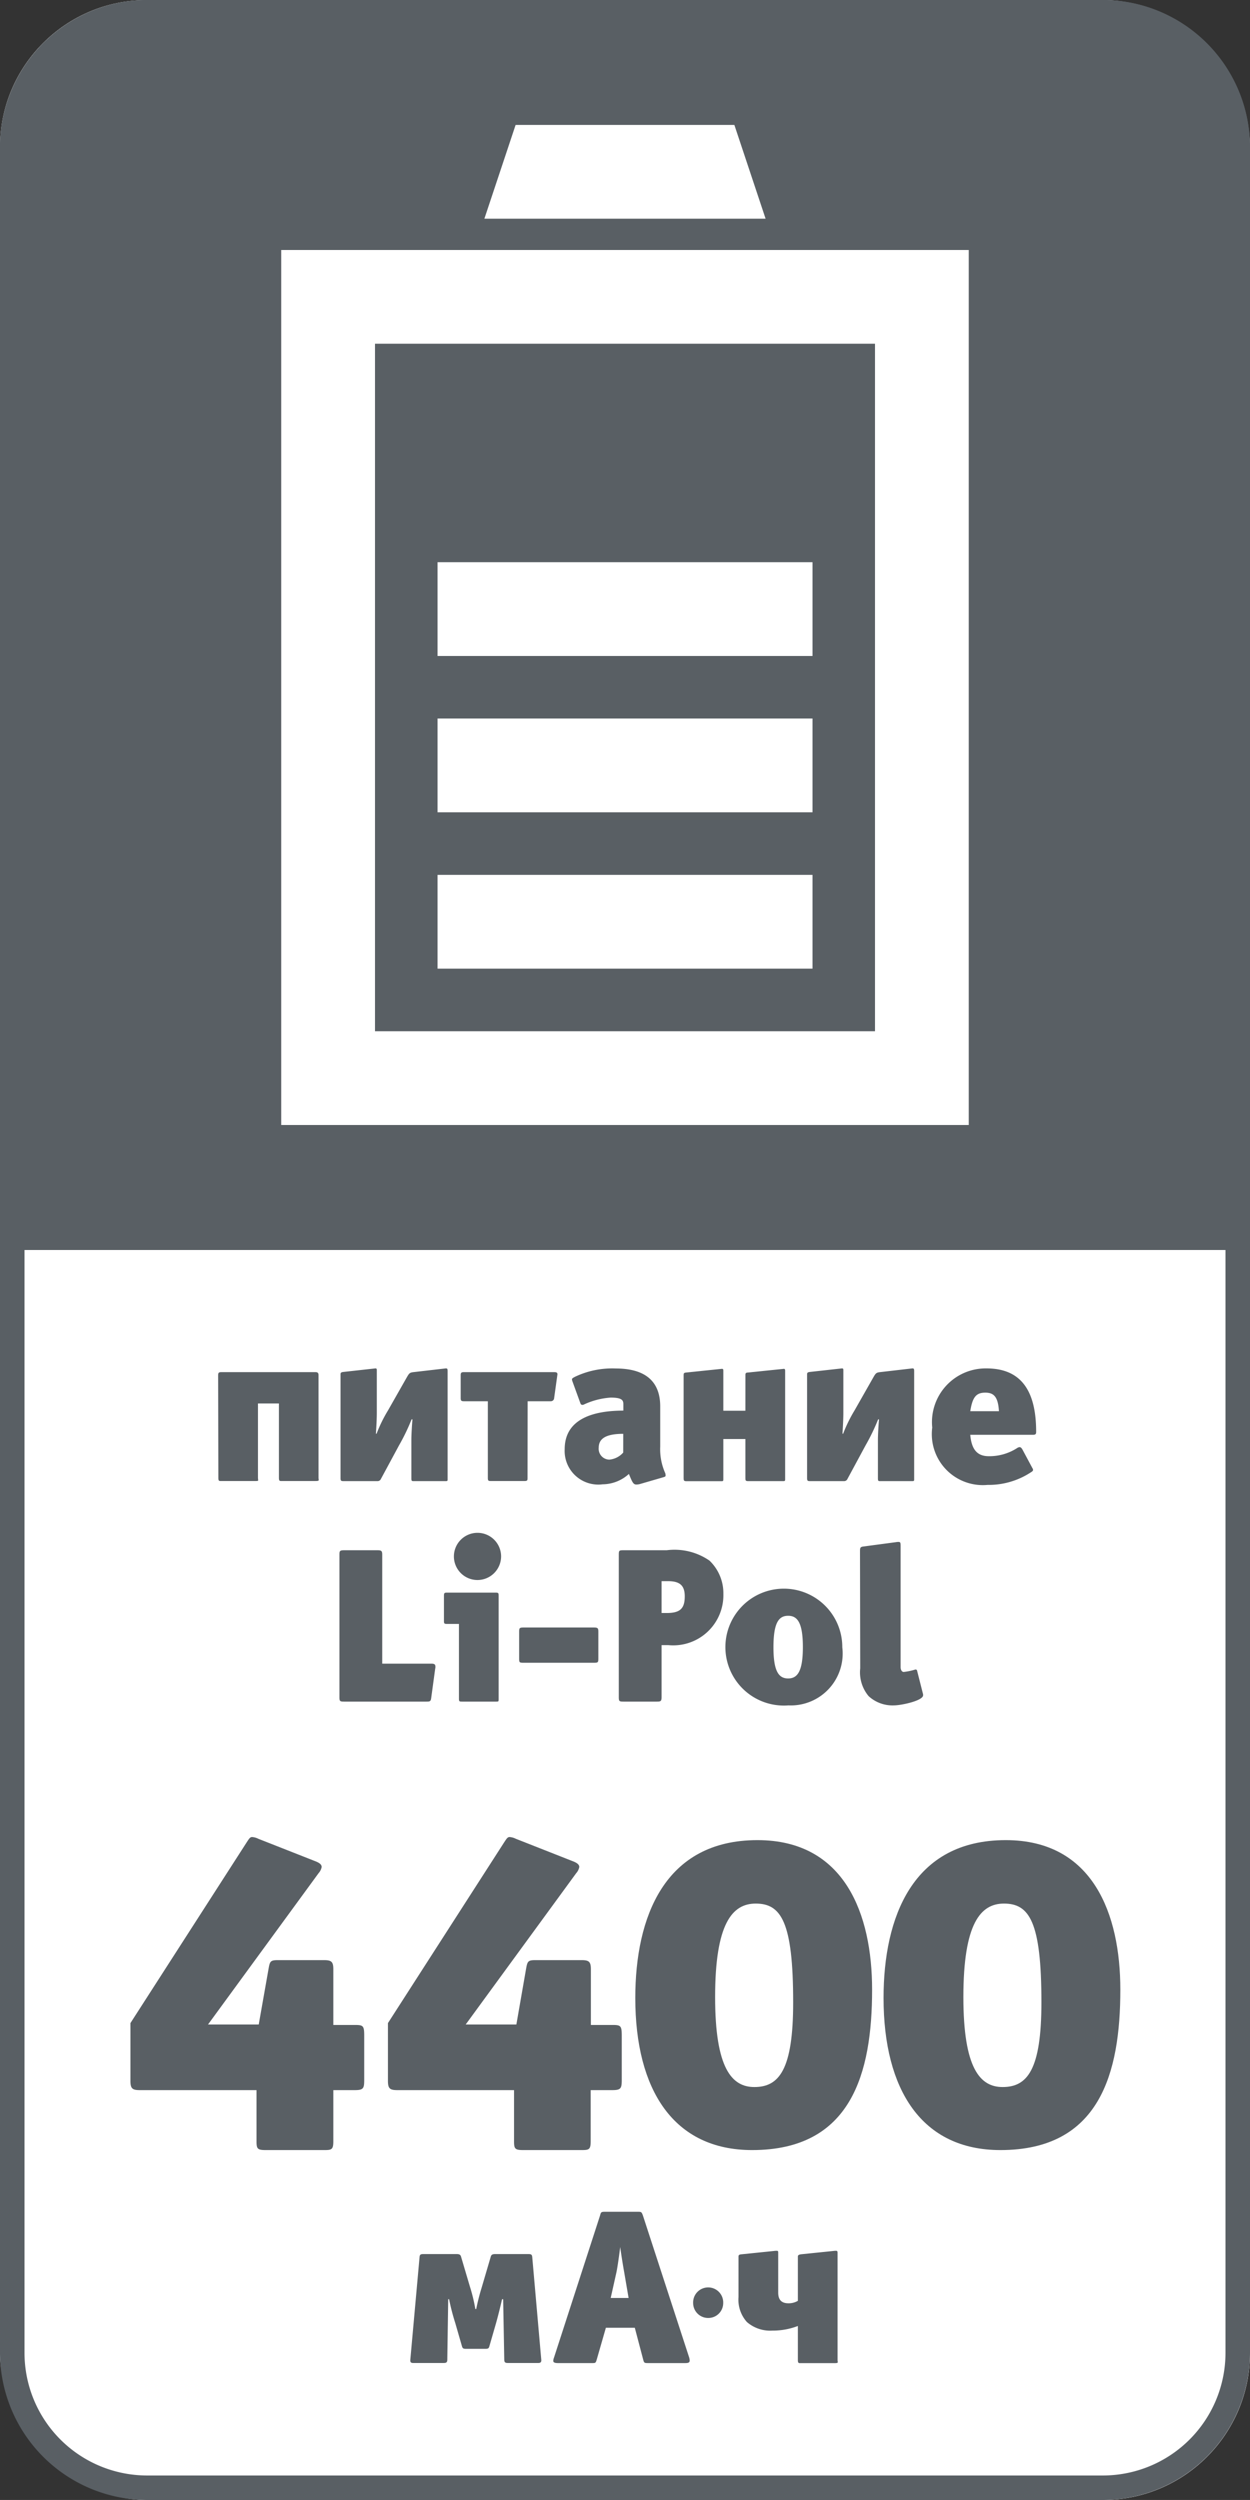 <svg id="_8_x_16" data-name="8 x 16" xmlns="http://www.w3.org/2000/svg" viewBox="0 0 51 101.999">
  <rect x="0" y="0" width="51" height="101.999" fill="#333333" stroke="none"/>
  <defs>
    <style>
      .cls-1 {
        fill: #fff;
      }

      .cls-2 {
        fill: #595f64;
      }
    </style>
  </defs>
  <title>li-Pol-4400mA</title>
  <g>
    <rect class="cls-1" width="51" height="101.999" rx="6"/>
    <path class="cls-2" d="M45,1a5.006,5.006,0,0,1,5,5V96a5.006,5.006,0,0,1-5,5H6a5.006,5.006,0,0,1-5-5V6A5.006,5.006,0,0,1,6,1H45m0-1H6A6.018,6.018,0,0,0,0,6V96a6.018,6.018,0,0,0,6,6H45a6.018,6.018,0,0,0,6-6V6a6.018,6.018,0,0,0-6-6Z"/>
  </g>
  <path class="cls-2" d="M0,51V6A6.018,6.018,0,0,1,6,0H45a6.018,6.018,0,0,1,6,6V51"/>
  <g>
    <rect class="cls-1" x="17.852" y="35.695" width="15.299" height="3.826"/>
    <rect class="cls-1" x="17.852" y="29.315" width="15.299" height="3.826"/>
    <rect class="cls-1" x="17.852" y="22.938" width="15.299" height="3.826"/>
    <path class="cls-1" d="M35.7,14.024V42.075H15.3V14.024H35.7M39.525,10.2H11.474V45.9H39.525V10.2Z"/>
    <polygon class="cls-1" points="31.236 8.923 19.763 8.923 21.037 5.097 29.962 5.097 31.236 8.923"/>
  </g>
  <g>
    <path class="cls-2" d="M8.9,56.109c0-.1.027-.126.126-.126h3.853c.081,0,.117.036.117.117v4.2c0,.036.009.063.009.081,0,.036-.027.045-.144.045h-1.4c-.044,0-.081-.009-.081-.117V57.261h-.855V60.3c0,.036.009.072.009.09,0,.036-.027.036-.144.036h-1.4c-.045,0-.081-.009-.081-.117Z"/>
    <path class="cls-2" d="M13.894,56.064c0-.072.054-.081.126-.09l1.3-.144c.026,0,.054.008.054.063V57.63c0,.261-.019.6-.037.865h.028a5.809,5.809,0,0,1,.468-.954l.783-1.378c.081-.135.108-.163.252-.18l1.323-.153c.055,0,.072.018.072.108v4.438c0,.054-.036.054-.072.054H16.865c-.063,0-.081-.009-.081-.117V58.747c0-.225.027-.649.045-.837h-.037a8.181,8.181,0,0,1-.512,1.062l-.738,1.368a.147.147,0,0,1-.145.09H14.02c-.1,0-.126-.009-.126-.126Z"/>
    <path class="cls-2" d="M21.524,60.3c0,.1-.009.126-.126.126H20.03c-.1,0-.126-.009-.126-.126V57.171h-.982c-.1,0-.126-.027-.126-.126v-.936c0-.1.028-.126.126-.126H22.6c.09,0,.144.009.144.09l-.135.972a.134.134,0,0,1-.136.126h-.945Z"/>
    <path class="cls-2" d="M27.157,60.2c0,.027-.009.045-.063.063l-.964.28a.543.543,0,0,1-.171.026c-.126,0-.17-.117-.3-.432a1.611,1.611,0,0,1-1.071.423,1.373,1.373,0,0,1-1.549-1.432c0-1.269,1.224-1.575,2.394-1.575v-.26c0-.163-.053-.271-.521-.271a3.069,3.069,0,0,0-1.081.279.121.121,0,0,1-.072.018c-.036,0-.063-.018-.081-.071l-.324-.892a.4.4,0,0,1-.018-.072c0-.045.036-.063.117-.108a3.527,3.527,0,0,1,1.666-.342c1.152,0,1.818.477,1.818,1.548v1.639a2.4,2.4,0,0,0,.207,1.089A.4.4,0,0,1,27.157,60.2Zm-1.729-1.7c-.756,0-1,.224-1,.567a.442.442,0,0,0,.433.486.859.859,0,0,0,.566-.288Z"/>
    <path class="cls-2" d="M30.413,56.082c0-.072.054-.082.089-.082l1.486-.152c.036,0,.046.036.046.071v4.43c0,.054,0,.081-.064.081H30.512c-.091,0-.1-.036-.1-.117v-1.6h-.9v1.648c0,.063-.017.072-.062.072H28c-.09,0-.108-.027-.108-.117V56.1c0-.072.018-.09.09-.1l1.476-.152c.028,0,.054.009.054.063v1.647h.9Z"/>
    <path class="cls-2" d="M32.929,56.064c0-.072.054-.081.126-.09l1.3-.144c.026,0,.054.008.054.063V57.63c0,.261-.019.6-.036.865H34.4a5.89,5.89,0,0,1,.468-.954l.783-1.378c.081-.135.108-.163.252-.18l1.323-.153c.055,0,.072.018.072.108v4.438c0,.054-.036.054-.072.054H35.9c-.063,0-.081-.009-.081-.117V58.747c0-.225.027-.649.045-.837h-.036a8.373,8.373,0,0,1-.513,1.062l-.738,1.368a.147.147,0,0,1-.145.09H33.055c-.1,0-.126-.009-.126-.126Z"/>
    <path class="cls-2" d="M42.135,58.54H39.587c.054.629.306.873.756.873A2.085,2.085,0,0,0,41.5,59.08a.2.2,0,0,1,.1-.037c.045,0,.081.037.117.1l.405.756a.144.144,0,0,1,.027.072c0,.036-.027.063-.09.1a3.129,3.129,0,0,1-1.765.513,2.081,2.081,0,0,1-2.259-2.34,2.192,2.192,0,0,1,2.214-2.413c1.423,0,2.026.927,2.026,2.584C42.279,58.531,42.225,58.54,42.135,58.54ZM40.2,56.82c-.378,0-.523.189-.613.757h1.17C40.721,56.991,40.55,56.82,40.2,56.82Z"/>
    <path class="cls-2" d="M17.594,69.273c-.018.144-.054.153-.189.153H14.038c-.171,0-.189-.017-.189-.189V63.43c0-.152.018-.18.189-.18h1.369c.152,0,.188.028.188.18v4.447h1.99c.126,0,.18.019.18.126a.271.271,0,0,1-.009.081Z"/>
    <path class="cls-2" d="M20.255,69.426H18.86c-.109,0-.135,0-.135-.117V66.257h-.486c-.109,0-.126-.017-.126-.117V65.114c0-.117.017-.135.126-.135h1.98c.117,0,.126.018.126.135v4.195C20.345,69.417,20.345,69.426,20.255,69.426Zm-.783-4.961a.963.963,0,1,1,.973-.971A.966.966,0,0,1,19.472,64.465Z"/>
    <path class="cls-2" d="M24.223,67.841H21.361c-.171,0-.18-.009-.18-.179v-1.08c0-.154.009-.18.18-.18h2.862c.172,0,.19.026.19.18v1.08C24.413,67.832,24.4,67.841,24.223,67.841Z"/>
    <path class="cls-2" d="M27.272,67.122h-.279v2.115c0,.172-.036.189-.189.189H25.435c-.171,0-.188-.017-.188-.189V63.43c0-.171.017-.18.188-.18H27.2a2.511,2.511,0,0,1,1.747.423,1.841,1.841,0,0,1,.567,1.36A2.047,2.047,0,0,1,27.272,67.122Zm-.027-2.611h-.252v1.3H27.2c.558,0,.738-.189.738-.684C27.938,64.655,27.7,64.511,27.245,64.511Z"/>
    <path class="cls-2" d="M32.166,69.58a2.385,2.385,0,1,1,2.2-2.369A2.117,2.117,0,0,1,32.166,69.58Zm-.009-3.656c-.378,0-.6.27-.6,1.287,0,1,.226,1.27.6,1.27s.6-.279.6-1.278S32.535,65.924,32.157,65.924Z"/>
    <path class="cls-2" d="M37.663,69.166c0,.224-.892.414-1.189.414a1.437,1.437,0,0,1-1.035-.378,1.51,1.51,0,0,1-.342-1.135L35.088,63.3c0-.143.009-.18.117-.2l1.35-.18a.52.52,0,0,1,.109-.009c.072,0,.081.037.081.163v4.942c0,.117.053.2.126.2a2.547,2.547,0,0,0,.476-.1c.036,0,.064.009.072.054l.235.927A.178.178,0,0,1,37.663,69.166Z"/>
    <path class="cls-2" d="M14.478,85.277H13.6v2.087c0,.342-.071.359-.377.359H10.844c-.342,0-.378-.054-.378-.359V85.277H5.7c-.306,0-.378-.072-.378-.378V82.542l4.732-7.358c.108-.162.143-.233.234-.233a.671.671,0,0,1,.251.071l2.285.9c.2.073.3.145.3.252a.523.523,0,0,1-.126.252L8.487,82.6h2.069l.4-2.266c.054-.306.072-.361.378-.361h1.889c.306,0,.377.072.377.378v2.267h.882c.342,0,.378.036.378.45V84.9C14.856,85.205,14.82,85.277,14.478,85.277Z"/>
    <path class="cls-2" d="M24.985,85.277H24.1v2.087c0,.342-.071.359-.377.359H21.351c-.342,0-.378-.054-.378-.359V85.277H16.206c-.306,0-.378-.072-.378-.378V82.542l4.731-7.358c.108-.162.145-.233.234-.233a.67.67,0,0,1,.252.071l2.285.9c.2.073.305.145.305.252a.523.523,0,0,1-.126.252L19,82.6h2.068l.395-2.266c.055-.306.073-.361.378-.361h1.89c.306,0,.377.072.377.378v2.267h.882c.342,0,.378.036.378.45V84.9C25.363,85.205,25.327,85.277,24.985,85.277Z"/>
    <path class="cls-2" d="M30.688,87.723c-3.2,0-4.768-2.446-4.768-6.206,0-3.293,1.188-6.44,4.984-6.44,3.562,0,4.678,3.021,4.678,6.1C35.582,84.593,34.736,87.723,30.688,87.723Zm.145-10.057c-.955,0-1.656.81-1.656,3.815,0,2.914.684,3.67,1.6,3.67,1.008,0,1.584-.7,1.584-3.454C32.362,78.386,31.858,77.666,30.833,77.666Z"/>
    <path class="cls-2" d="M40.817,87.723c-3.2,0-4.768-2.446-4.768-6.206,0-3.293,1.188-6.44,4.984-6.44,3.562,0,4.677,3.021,4.677,6.1C45.71,84.593,44.865,87.723,40.817,87.723Zm.144-10.057c-.954,0-1.655.81-1.655,3.815,0,2.914.684,3.67,1.6,3.67,1.008,0,1.584-.7,1.584-3.454C42.491,78.386,41.987,77.666,40.961,77.666Z"/>
    <path class="cls-2" d="M21.546,91.966c.117,0,.162.009.171.135l.369,4.2c0,.072-.036.109-.117.109H20.745c-.1,0-.171,0-.171-.135l-.045-2.467h-.045c-.064.288-.19.792-.262,1.035l-.252.873c-.026.1-.053.117-.179.117h-.766c-.126,0-.152-.017-.18-.117l-.27-.936a9.065,9.065,0,0,1-.252-.972h-.036l-.037,2.467c0,.135-.071.135-.17.135H16.856c-.072,0-.117-.018-.117-.109l.378-4.2c.008-.126.053-.135.171-.135h1.341c.081,0,.153.009.18.1l.36,1.216a6.817,6.817,0,0,1,.225.926h.036a8.766,8.766,0,0,1,.216-.854l.379-1.288c.026-.09.1-.1.18-.1Z"/>
    <path class="cls-2" d="M28.14,96.305c0,.081-.045.109-.18.109H26.439c-.153,0-.162-.009-.2-.154L25.9,94.973h-1.18L24.35,96.26c-.045.145-.045.154-.188.154h-1.4c-.144,0-.189-.037-.189-.09A.386.386,0,0,1,22.6,96.2l1.882-5.807c.036-.136.045-.153.2-.153h1.342c.144,0,.153.009.207.153L28.123,96.2A.781.781,0,0,1,28.14,96.305Zm-2.673-3.6c-.046-.252-.127-.756-.162-1.027-.036.288-.1.766-.153,1.027l-.235,1.052h.73Z"/>
    <path class="cls-2" d="M28.893,94.573a.611.611,0,0,1-.613-.608.614.614,0,1,1,1.227,0A.607.607,0,0,1,28.893,94.573Z"/>
    <path class="cls-2" d="M32.553,92.11v-.035c0-.046.009-.081.126-.1l1.315-.135a.813.813,0,0,1,.126-.008c.053,0,.053.053.053.1v4.358c0,.036.009.062.009.081,0,.036-.026.045-.143.045H32.634c-.046,0-.081-.009-.081-.118V94.9a2.858,2.858,0,0,1-1.045.189,1.448,1.448,0,0,1-1.035-.351,1.363,1.363,0,0,1-.342-1.017V92.075c0-.055.009-.091.126-.1l1.315-.135a.813.813,0,0,1,.126-.008c.045,0,.053.026.053.071v1.63c0,.2.054.441.415.441a.742.742,0,0,0,.387-.1Z"/>
  </g>
</svg>
